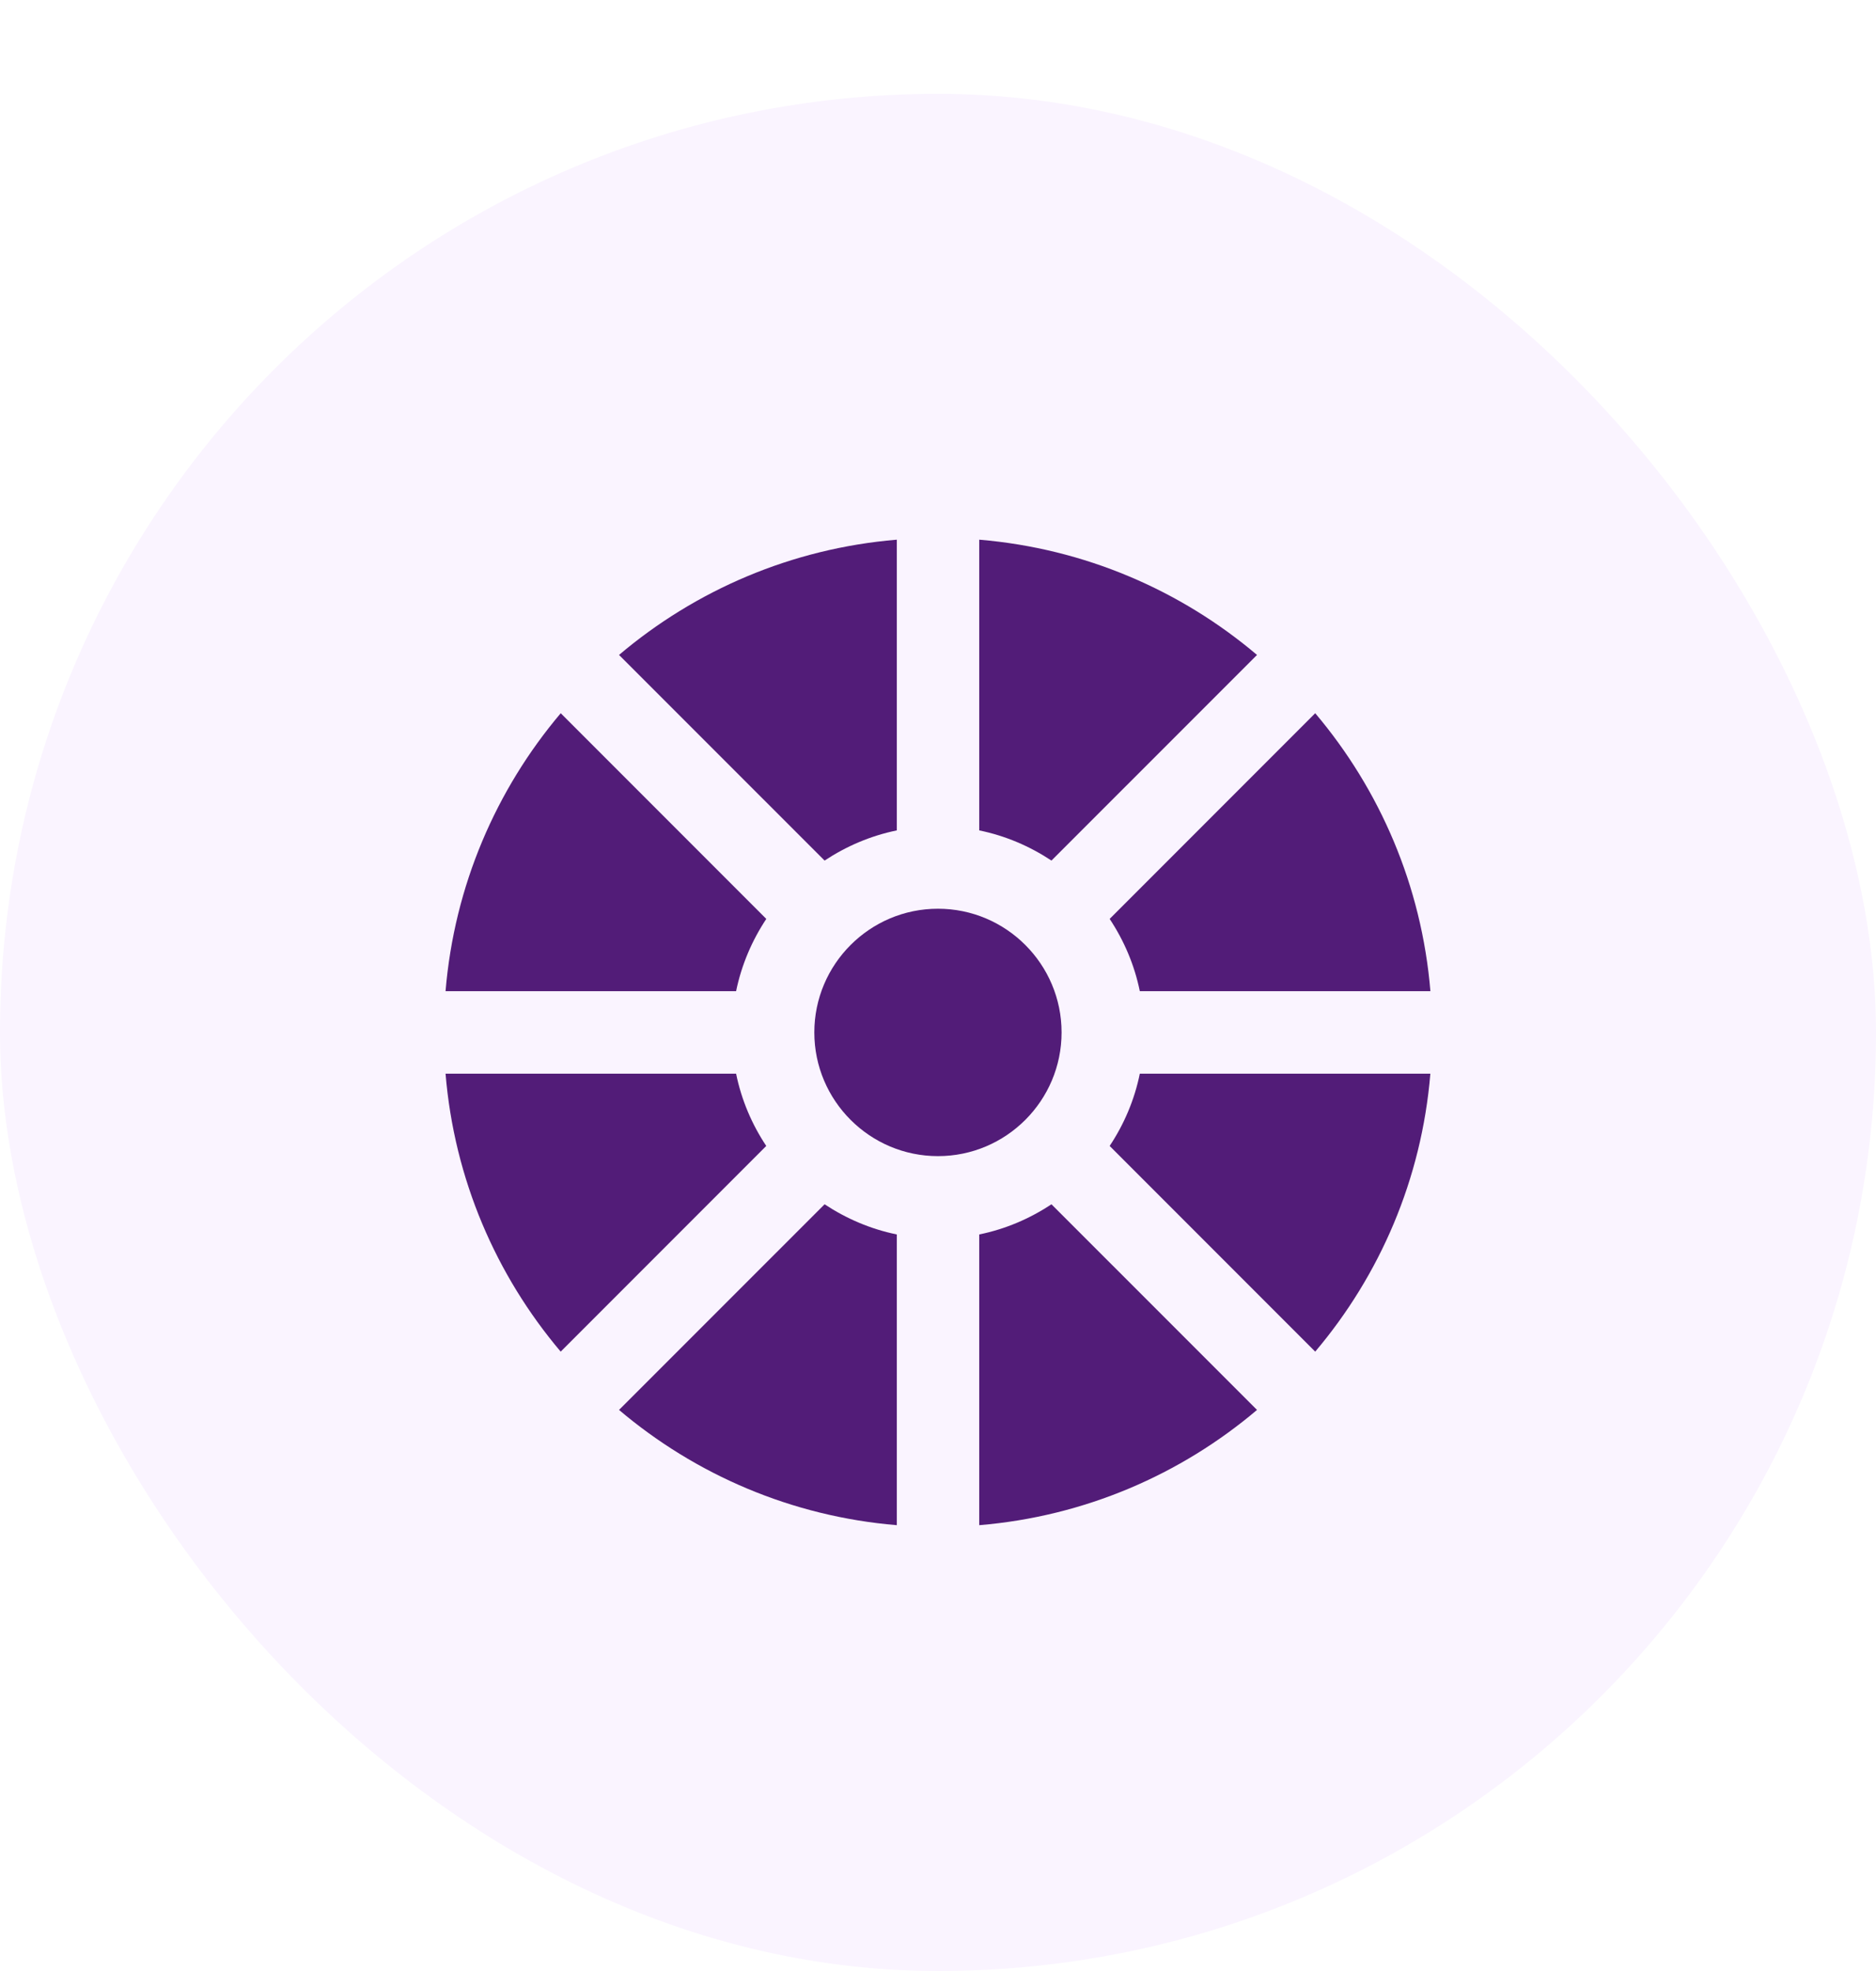 <svg width="40" height="42" viewBox="0 0 40 42" fill="none" xmlns="http://www.w3.org/2000/svg">
<g filter="url(#filter0_d_12994_58010)">
<rect width="40" height="40" rx="20" fill="#FAF4FF"/>
<g clip-path="url(#clip0_12994_58010)">
<path d="M22.635 20C22.635 18.547 21.453 17.364 19.999 17.364C18.546 17.364 17.363 18.547 17.363 20C17.363 21.453 18.546 22.636 19.999 22.636C21.453 22.636 22.635 21.453 22.635 20Z" fill="#521C78"/>
<path d="M16.339 17.581L11.956 13.198C10.578 14.826 9.687 16.874 9.5 19.121H15.695C15.81 18.562 16.033 18.042 16.339 17.581Z" fill="#521C78"/>
<path d="M23.66 22.419L28.043 26.802C29.421 25.174 30.312 23.127 30.498 20.879H24.303C24.189 21.439 23.966 21.959 23.66 22.419Z" fill="#521C78"/>
<path d="M15.695 20.879H9.5C9.686 23.127 10.577 25.174 11.955 26.802L16.338 22.419C16.032 21.959 15.809 21.439 15.695 20.879Z" fill="#521C78"/>
<path d="M13.199 28.044C14.827 29.422 16.875 30.313 19.122 30.5V24.305C18.563 24.191 18.043 23.967 17.582 23.662L13.199 28.044Z" fill="#521C78"/>
<path d="M20.879 24.305V30.5C23.127 30.313 25.175 29.422 26.802 28.044L22.419 23.662C21.959 23.967 21.439 24.191 20.879 24.305Z" fill="#521C78"/>
<path d="M24.303 19.121H30.499C30.312 16.874 29.421 14.826 28.043 13.198L23.66 17.581C23.966 18.042 24.189 18.562 24.303 19.121Z" fill="#521C78"/>
<path d="M19.122 15.695V9.5C16.875 9.687 14.827 10.578 13.199 11.956L17.582 16.338C18.043 16.033 18.563 15.809 19.122 15.695Z" fill="#521C78"/>
<path d="M26.802 11.956C25.174 10.578 23.127 9.688 20.879 9.5V15.695C21.439 15.809 21.958 16.033 22.419 16.338L26.802 11.956Z" fill="#521C78"/>
</g>
</g>
<defs>
<filter id="filter0_d_12994_58010" x="0" y="0" width="40" height="42" filterUnits="userSpaceOnUse" color-interpolation-filters="sRGB">
<feFlood flood-opacity="0" result="BackgroundImageFix"/>
<feColorMatrix in="SourceAlpha" type="matrix" values="0 0 0 0 0 0 0 0 0 0 0 0 0 0 0 0 0 0 127 0" result="hardAlpha"/>
<feOffset dy="2"/>
<feComposite in2="hardAlpha" operator="out"/>
<feColorMatrix type="matrix" values="0 0 0 0 0.322 0 0 0 0 0.11 0 0 0 0 0.471 0 0 0 0.9 0"/>
<feBlend mode="normal" in2="BackgroundImageFix" result="effect1_dropShadow_12994_58010"/>
<feBlend mode="normal" in="SourceGraphic" in2="effect1_dropShadow_12994_58010" result="shape"/>
</filter>
<clipPath id="clip0_12994_58010">
<rect width="21" height="21" fill="white" transform="translate(9.5 9.5)"/>
</clipPath>
</defs>
</svg>
